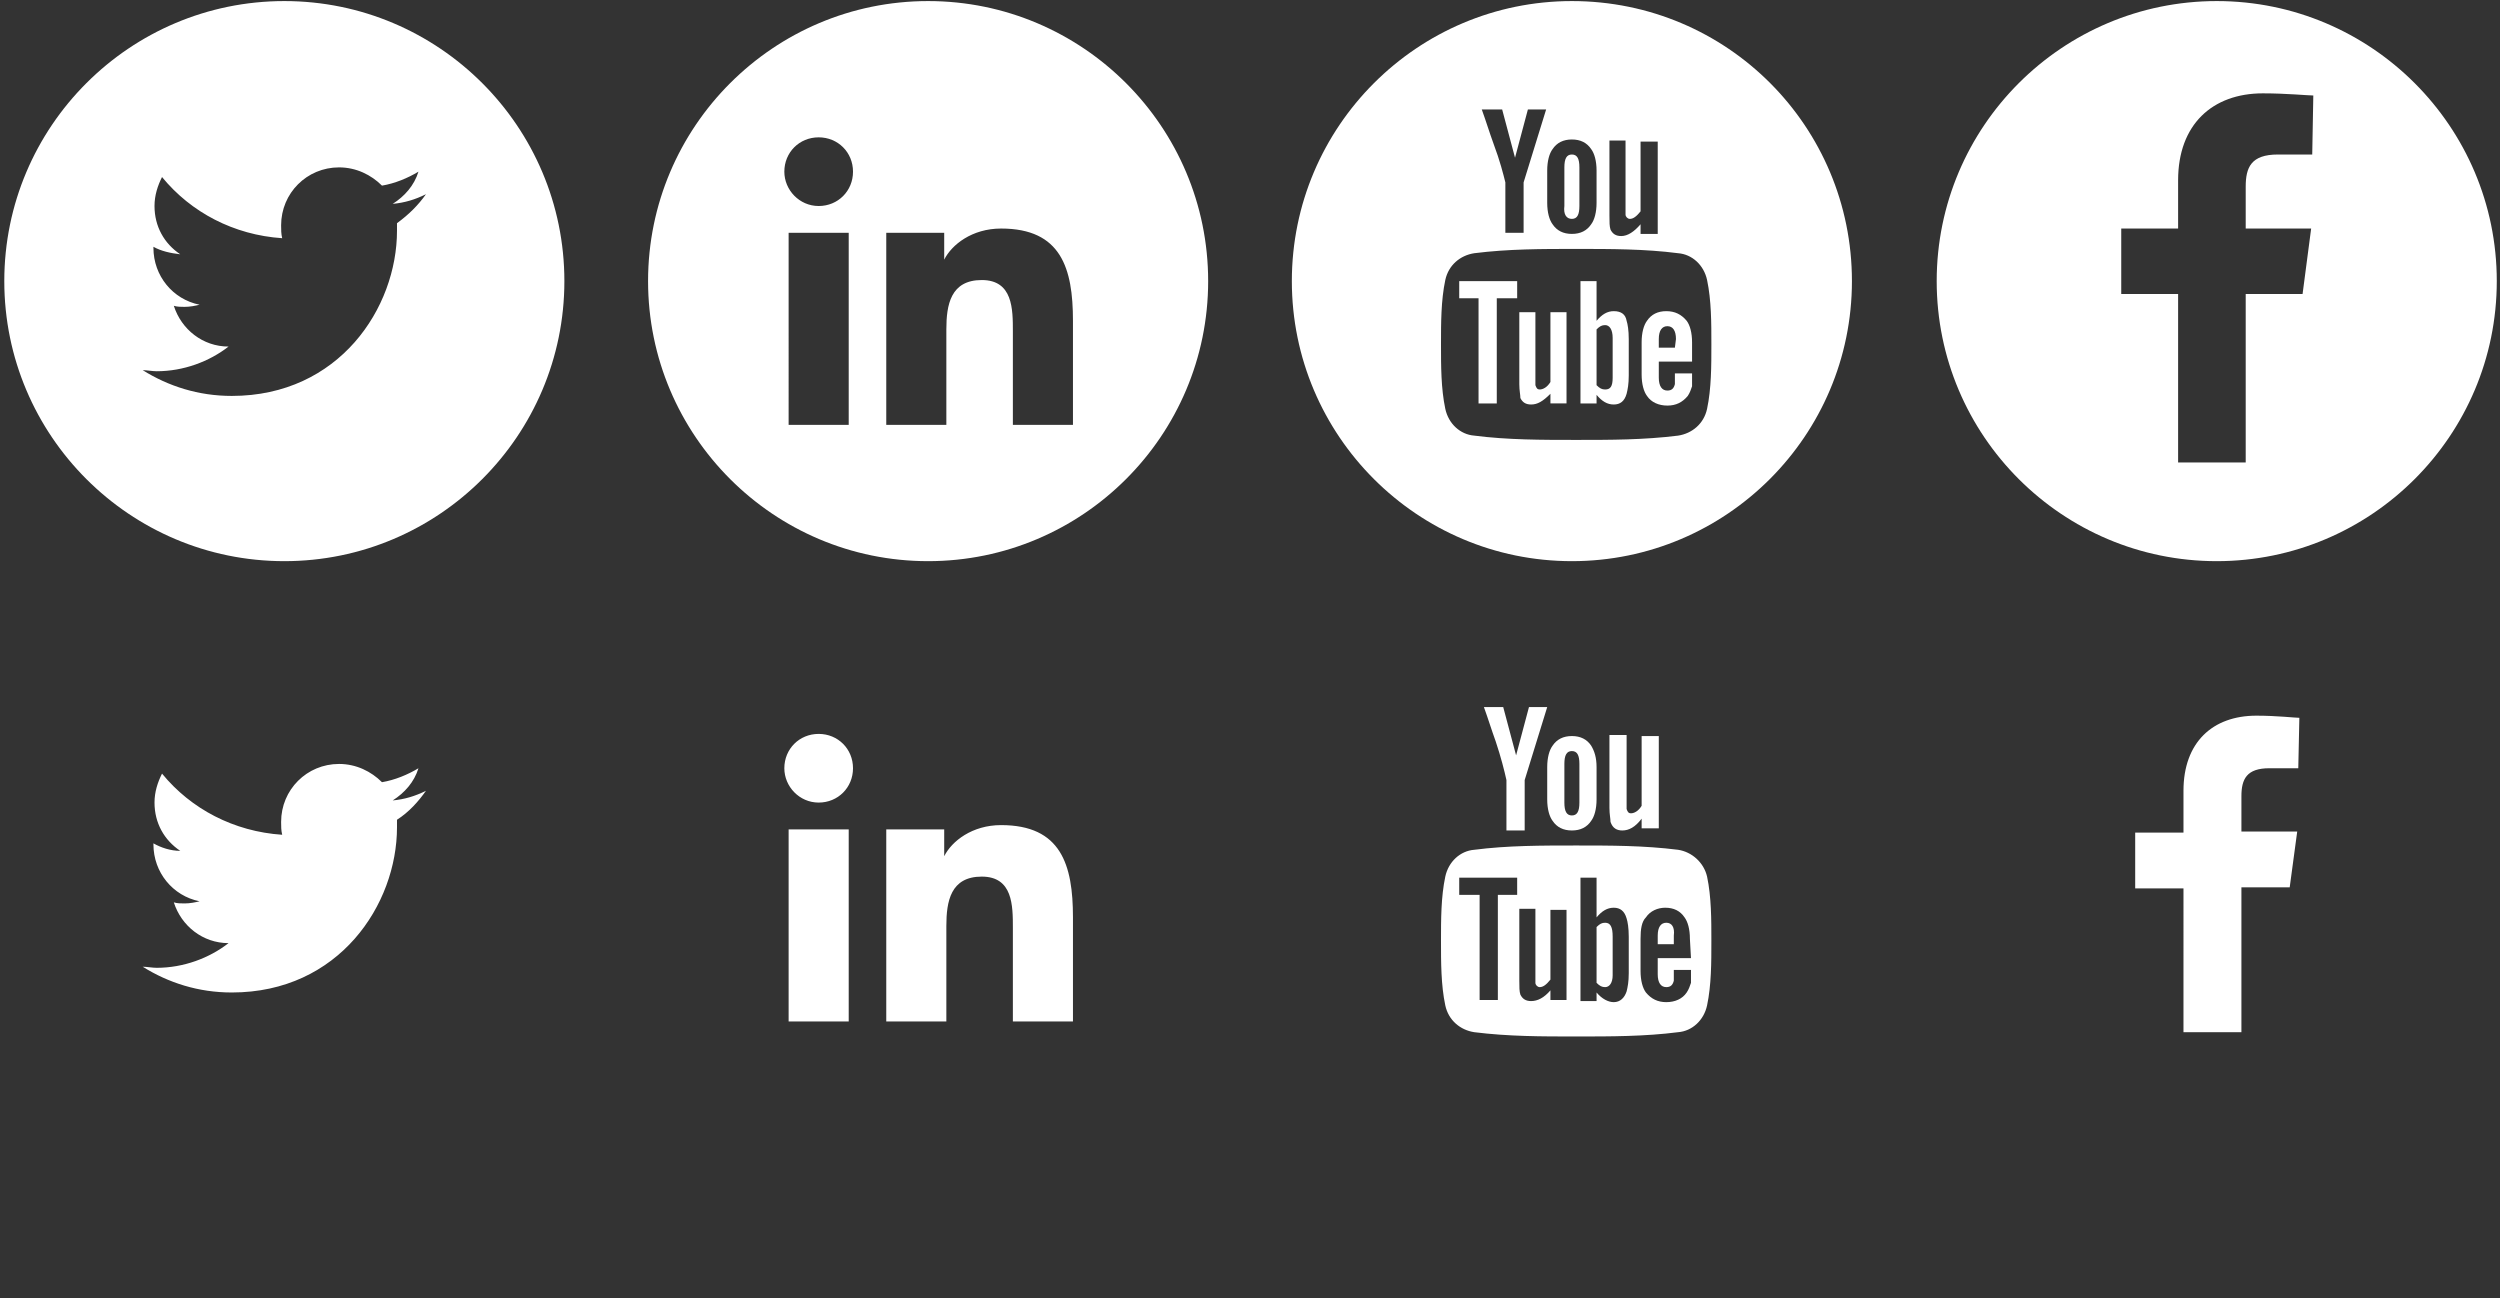 <svg version="1.1" id="Layer_1" xmlns="http://www.w3.org/2000/svg" x="0" y="0" width="233" height="121" viewBox="0 0 233 121" xml:space="preserve"><rect x="0" y="0" width="233" height="121" fill="#333333" stroke="none"/><path fill="#FFF" d="M86.5.1C72.1.1 60.4 11.8 60.4 26.2s11.7 26.1 26.1 26.1c14.4 0 26.1-11.7 26.1-26.1S100.9.1 86.5.1zm-7.4 39.5h-5.6V21.7h5.6v17.9zm-2.8-20.4c-1.8 0-3.2-1.5-3.2-3.2 0-1.8 1.4-3.2 3.2-3.2 1.8 0 3.2 1.4 3.2 3.2s-1.4 3.2-3.2 3.2zM100 39.6h-5.6v-8.7c0-2.1 0-4.8-2.9-4.8s-3.3 2.3-3.3 4.6v8.9h-5.6V21.7H88v2.5c.7-1.4 2.6-2.9 5.3-2.9 5.6 0 6.7 3.7 6.7 8.6v9.7zM26.5.1C12.1.1.4 11.8.4 26.2c0 14.4 11.7 26.1 26.1 26.1 14.4 0 26.1-11.7 26.1-26.1C52.6 11.8 40.9.1 26.5.1zM37 20.8v.7c0 7.2-5.4 15.4-15.4 15.4-3.1 0-5.9-.9-8.3-2.4.4 0 .9.1 1.3.1 2.5 0 4.9-.9 6.7-2.3-2.4 0-4.4-1.6-5.1-3.8.3.1.7.1 1 .1.5 0 1-.1 1.4-.2-2.5-.5-4.3-2.7-4.3-5.3V23c.7.4 1.6.6 2.5.7-1.5-1-2.4-2.6-2.4-4.5 0-1 .3-1.9.7-2.7 2.7 3.3 6.7 5.4 11.2 5.7-.1-.4-.1-.8-.1-1.2 0-3 2.4-5.4 5.4-5.4 1.6 0 3 .7 4 1.7 1.2-.2 2.4-.7 3.4-1.3-.4 1.3-1.3 2.3-2.4 3 1.1-.1 2.1-.4 3.1-.9-.7 1-1.6 1.9-2.7 2.7z"/><g fill="#FFF"><path d="M146.5 20.4c.5 0 .7-.4.7-1.2v-3.6c0-.8-.2-1.2-.7-1.2s-.7.4-.7 1.2v3.6c-.1.8.2 1.2.7 1.2zM144.5 35.6c-.3.5-.7.7-1 .7-.2 0-.3-.1-.4-.4v-6.8h-1.5v6.7c0 .6.1 1 .1 1.3.2.4.5.6 1 .6.6 0 1.1-.3 1.8-1v.9h1.5v-8.5h-1.5v6.5zM136 27.8h1.8v9.8h1.7v-9.8h1.9v-1.6H136zM150.4 29c-.6 0-1.1.3-1.6.9v-3.7h-1.5v11.4h1.5v-.8c.5.6 1 .9 1.6.9s1-.3 1.2-1c.1-.4.2-.9.2-1.7v-3.4c0-.8-.1-1.4-.2-1.7-.1-.6-.5-.9-1.2-.9zm-.1 6.2c0 .8-.2 1.1-.7 1.1-.3 0-.5-.1-.8-.4v-5.2c.3-.3.5-.4.8-.4.4 0 .7.4.7 1.2v3.7z"/><path d="M146.5.1c-14.4 0-26.1 11.7-26.1 26.1 0 14.4 11.7 26.1 26.1 26.1 14.4 0 26.1-11.7 26.1-26.1C172.6 11.8 161 .1 146.5.1zm3.5 13h1.5V20c0 .2.2.4.4.4.3 0 .6-.2 1-.7v-6.5h1.6v8.6h-1.6v-.9c-.6.7-1.2 1.1-1.8 1.1-.5 0-.8-.2-1-.6-.1-.3-.1-.7-.1-1.3v-7zm-5.8 2.8c0-.9.2-1.6.5-2 .4-.6 1-.9 1.8-.9s1.4.3 1.8.9c.3.4.5 1.1.5 2v3c0 .9-.2 1.6-.5 2-.4.6-1 .9-1.8.9s-1.4-.3-1.8-.9c-.3-.4-.5-1.1-.5-2v-3zm-4.2-5.7l1.2 4.5 1.2-4.5h1.7L142 17v4.7h-1.7V17c-.2-.8-.5-2-1.1-3.6-.4-1.1-.7-2.1-1.1-3.2h1.9zm19.1 27.9c-.3 1.4-1.4 2.3-2.7 2.5-3.2.4-6.3.4-9.5.4s-6.4 0-9.5-.4c-1.3-.1-2.4-1.1-2.7-2.5-.4-1.9-.4-4-.4-6s0-4.1.4-6c.3-1.4 1.4-2.3 2.7-2.5 3.2-.4 6.3-.4 9.5-.4s6.4 0 9.5.4c1.3.1 2.4 1.1 2.7 2.5.4 1.9.4 4 .4 6s0 4.1-.4 6z"/><path d="M155.3 29c-.8 0-1.4.3-1.8.9-.3.4-.5 1.1-.5 2v3c0 .9.2 1.6.5 2 .4.6 1.1.9 1.9.9.8 0 1.4-.3 1.9-.9.2-.3.3-.6.4-.9v-1.2h-1.6v1c-.1.4-.3.6-.7.6-.5 0-.8-.4-.8-1.2v-1.5h3.1v-1.8c0-.9-.2-1.6-.5-2-.5-.6-1.1-.9-1.9-.9zm.8 3.4h-1.5v-.8c0-.8.3-1.2.8-1.2s.8.4.8 1.2l-.1.8z"/></g><path fill="#FFF" d="M206.6.1c-14.4 0-26.1 11.7-26.1 26.1 0 14.4 11.7 26.1 26.1 26.1s26.1-11.7 26.1-26.1C232.7 11.8 221 .1 206.6.1zm8.9 14.3h-3.2c-2.5 0-3 1.2-3 3v3.9h6.1l-.8 6.1h-5.3v15.7H203V27.4h-5.3v-6.1h5.3v-4.5c0-5.2 3.2-8.1 7.9-8.1 2.2 0 4.2.2 4.7.2l-.1 5.5zM79.1 95.2h-5.6V77.3h5.6v17.9zm-2.8-20.4c-1.8 0-3.2-1.5-3.2-3.2 0-1.8 1.4-3.2 3.2-3.2 1.8 0 3.2 1.4 3.2 3.2s-1.4 3.2-3.2 3.2zM100 95.2h-5.6v-8.7c0-2.1 0-4.8-2.9-4.8s-3.3 2.3-3.3 4.6v8.9h-5.6V77.3H88v2.5c.7-1.4 2.6-2.9 5.3-2.9 5.6 0 6.7 3.7 6.7 8.6v9.7zM37 76.4v.7c0 7.2-5.4 15.4-15.4 15.4-3.1 0-5.9-.9-8.3-2.4.4 0 .9.1 1.3.1 2.5 0 4.9-.9 6.7-2.3-2.4 0-4.4-1.6-5.1-3.8.3.1.7.1 1 .1.5 0 1-.1 1.4-.2-2.5-.5-4.3-2.7-4.3-5.3v-.1c.7.4 1.6.7 2.5.7-1.5-1-2.4-2.6-2.4-4.5 0-1 .3-1.9.7-2.7 2.7 3.3 6.7 5.4 11.2 5.7-.1-.4-.1-.8-.1-1.2 0-3 2.4-5.4 5.4-5.4 1.6 0 3 .7 4 1.7 1.2-.2 2.4-.7 3.4-1.3-.4 1.3-1.3 2.3-2.4 3 1.1-.1 2.1-.4 3.1-.9-.7 1-1.6 2-2.7 2.7zM214.2 71.6h-2.7c-2.1 0-2.6 1-2.6 2.6v3.3h5.2l-.7 5.2h-4.5v13.5h-5.4V82.8H199v-5.2h4.5v-3.9c0-4.5 2.7-7 6.8-7 1.9 0 3.6.2 4 .2l-.1 4.7z"/><g fill="#FFF"><path d="M140.4 72.7v4.7h1.7v-4.7l2.1-6.8h-1.7l-1.2 4.5-1.2-4.5h-1.8c.4 1.1.7 2.1 1.1 3.2.5 1.5.8 2.7 1 3.6zM151.2 77.4c.6 0 1.2-.3 1.8-1.1v.9h1.6v-8.6H153v6.5c-.3.5-.7.7-1 .7-.2 0-.3-.1-.4-.4V68.5H150v6.8c0 .6.1 1 .1 1.3.2.6.6.8 1.1.8zM149.6 86c-.3 0-.5.1-.8.4v5.2c.3.3.5.4.8.4.4 0 .7-.4.7-1.1v-3.6c0-.9-.2-1.3-.7-1.3z"/><path d="M159.1 81.7c-.3-1.3-1.4-2.3-2.7-2.5-3.2-.4-6.3-.4-9.5-.4s-6.4 0-9.5.4c-1.3.1-2.4 1.1-2.7 2.5-.4 1.9-.4 4-.4 6s0 4.1.4 6c.3 1.4 1.4 2.3 2.7 2.5 3.2.4 6.3.4 9.5.4s6.4 0 9.5-.4c1.3-.1 2.4-1.1 2.7-2.5.4-1.9.4-4 .4-6s0-4.1-.4-6zm-17.7 1.7h-1.8v9.8h-1.7v-9.8H136v-1.6h5.4v1.6zm4.6 9.8h-1.5v-.9c-.6.7-1.2 1-1.8 1-.5 0-.8-.2-1-.6-.1-.3-.1-.7-.1-1.3v-6.7h1.5V91.6c0 .2.2.4.4.4.3 0 .6-.2 1-.7v-6.5h1.5v8.4zm5.8-2.5c0 .8-.1 1.3-.2 1.7-.2.6-.6 1-1.2 1-.5 0-1.1-.3-1.6-.9v.8h-1.5V81.8h1.5v3.7c.5-.6 1-.9 1.6-.9s1 .3 1.2 1c.1.3.2.9.2 1.7v3.4zm5.8-1.4h-3.1v1.5c0 .8.3 1.2.8 1.2.4 0 .6-.2.7-.6v-1h1.6v1.2c-.1.3-.2.6-.4.9-.4.6-1.1.9-1.9.9-.8 0-1.4-.3-1.9-.9-.3-.4-.5-1.1-.5-2v-3c0-.9.1-1.6.5-2 .4-.6 1.1-.9 1.8-.9.8 0 1.4.3 1.8.9.3.4.5 1.1.5 2l.1 1.8z"/><path d="M155.3 86c-.5 0-.8.4-.8 1.2v.8h1.5v-.8c.1-.8-.2-1.2-.7-1.2z"/></g><path fill="#FFF" d="M148.3 69.5c-.4-.6-1-.9-1.8-.9s-1.4.3-1.8.9c-.3.4-.5 1.1-.5 2v3c0 .9.2 1.6.5 2 .4.6 1 .9 1.8.9s1.4-.3 1.8-.9c.3-.4.5-1.1.5-2v-3c0-.9-.2-1.5-.5-2zm-1.1 5.3c0 .8-.2 1.2-.7 1.2s-.7-.4-.7-1.2v-3.6c0-.8.2-1.2.7-1.2s.7.4.7 1.2v3.6z"/></svg>